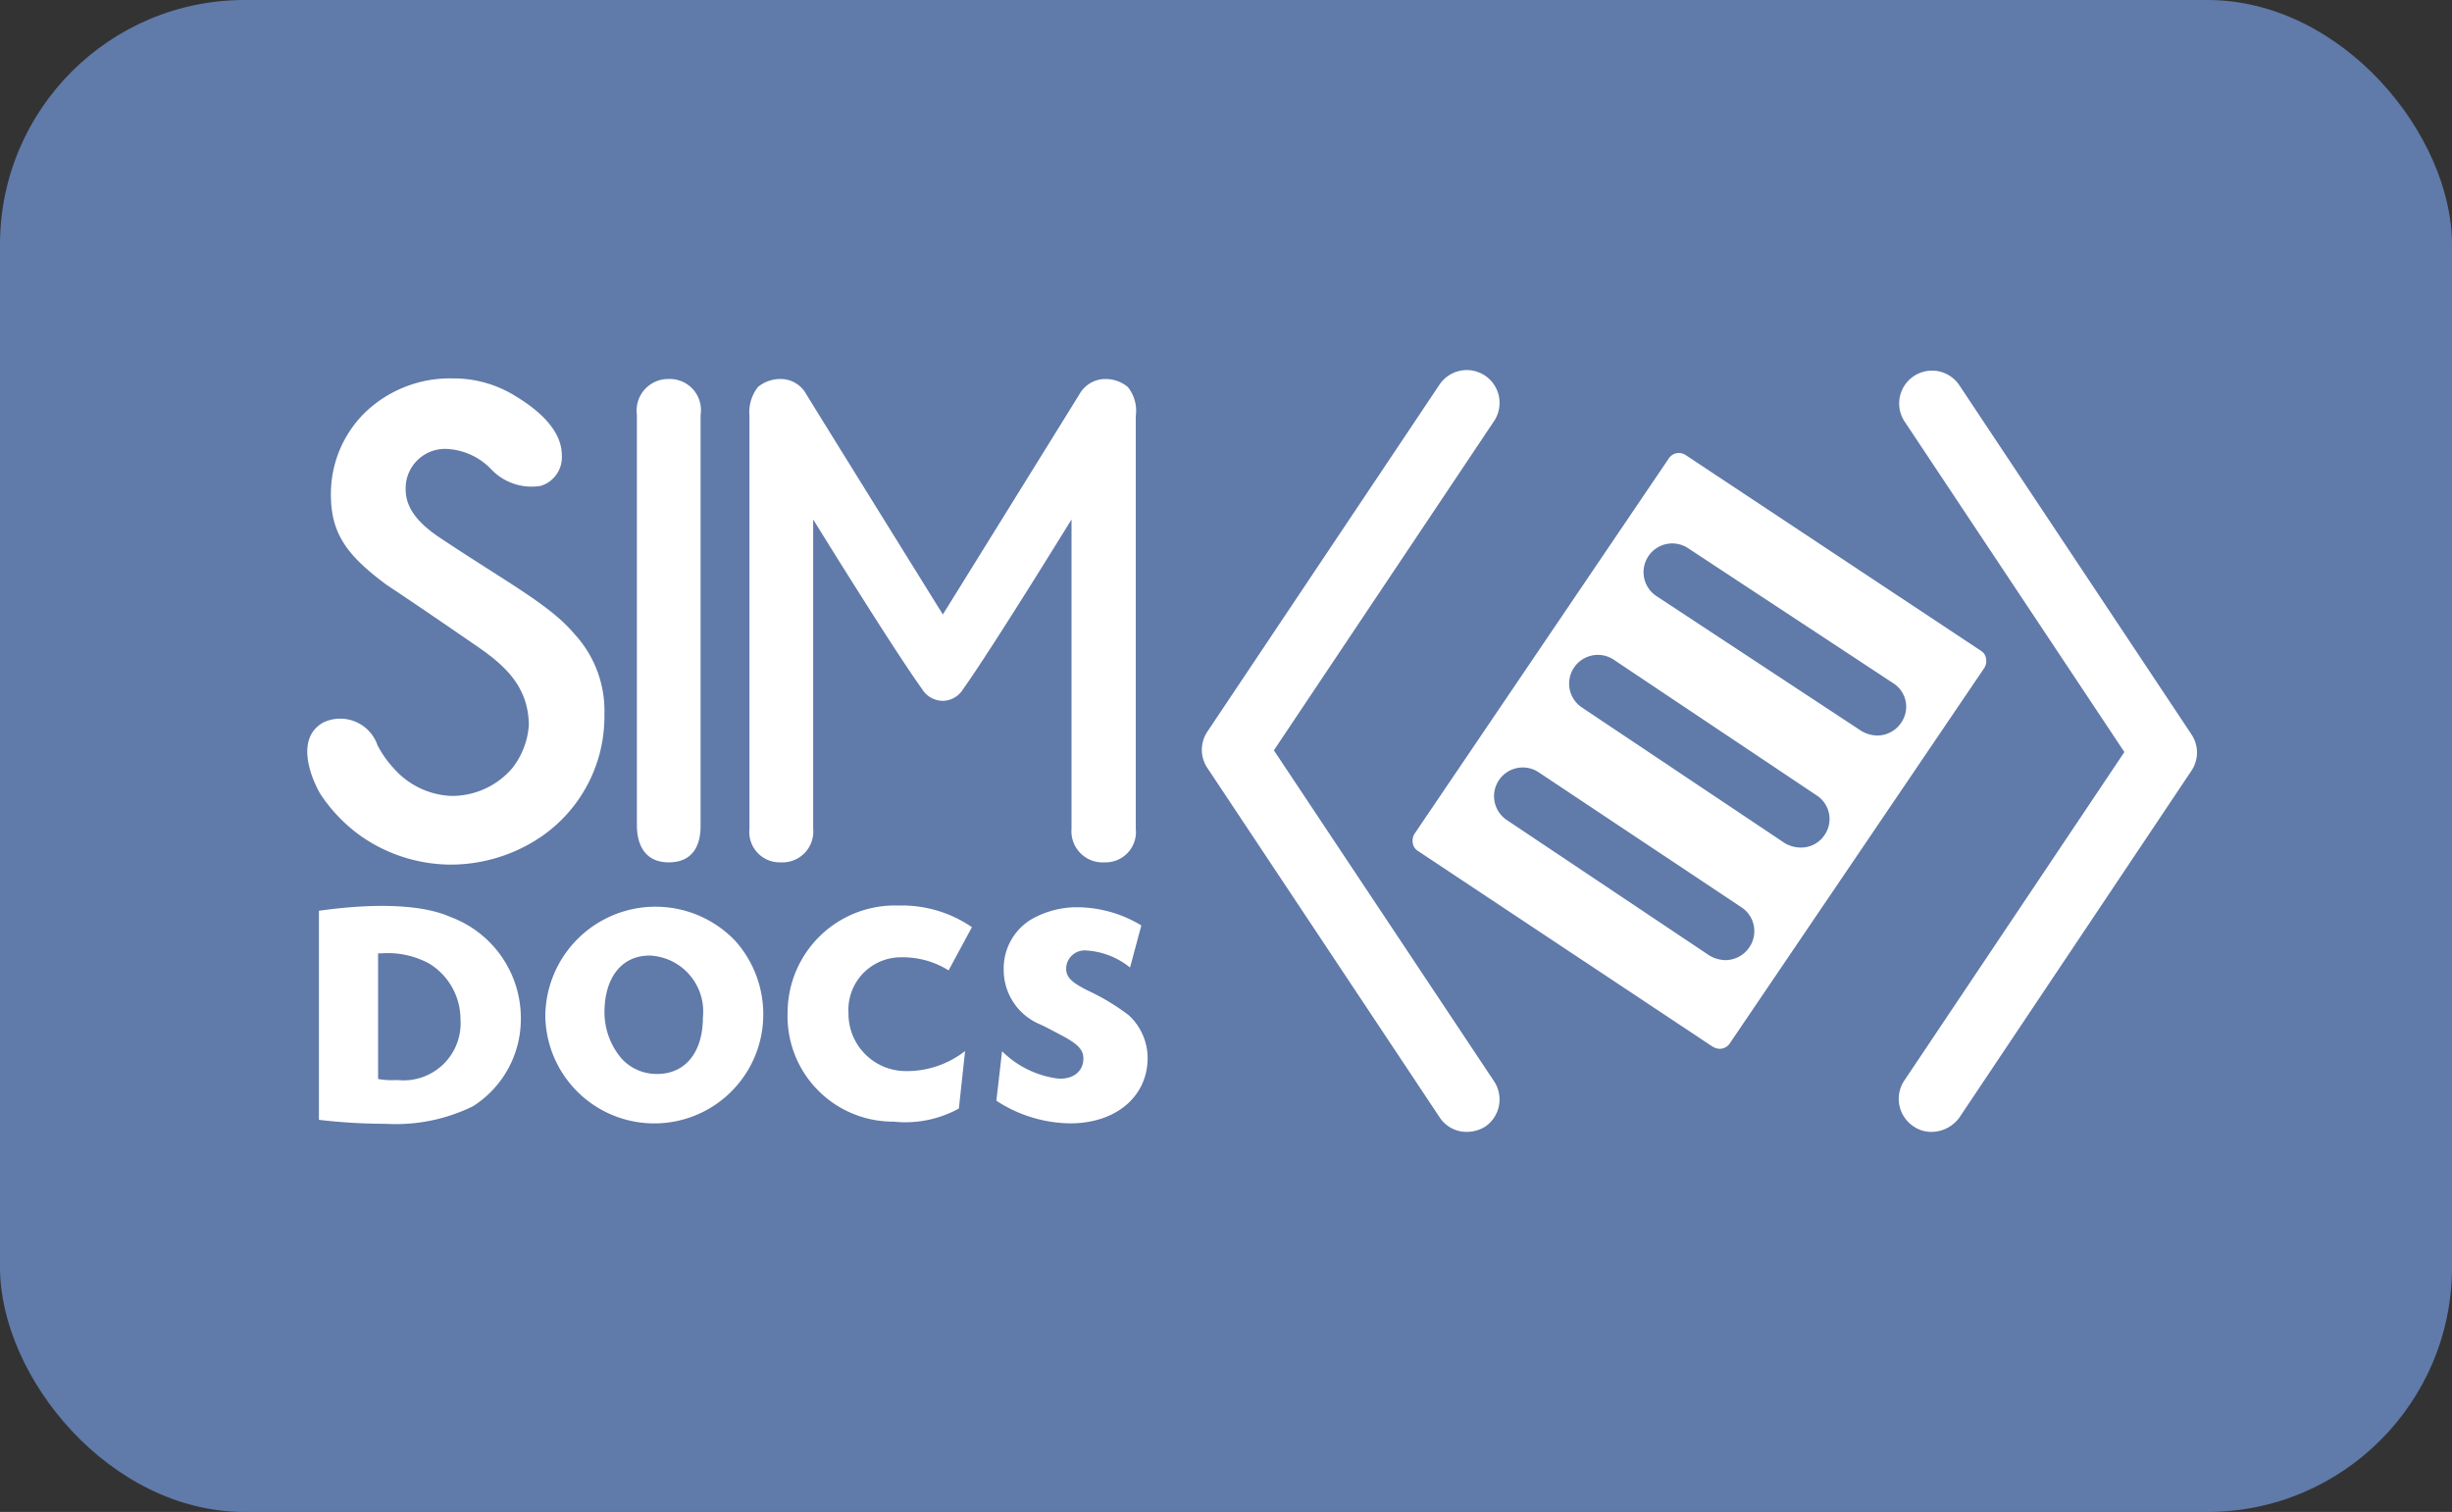 <svg xmlns="http://www.w3.org/2000/svg" viewBox="-159 2488 110.25 68"><rect x="-159" y="2488" width="110.25" height="68" fill="#333333" stroke="none"/><defs><style>.a{fill:#6c8cc7;opacity:0.8;}.b{fill:#fff;}</style></defs><g transform="translate(-301 -25)"><rect class="a" width="110.25" height="68" rx="11" transform="translate(142 2513)"/><g transform="translate(155.816 2529.643)"><g transform="translate(71.554 0.026)"><path class="b" d="M281.305,34.267a1.406,1.406,0,0,1-.818-.256,1.483,1.483,0,0,1-.409-2.046l9.9-14.782L280.1,2.324A1.475,1.475,0,1,1,282.558.687l10.435,15.7a1.468,1.468,0,0,1,0,1.637l-10.435,15.6A1.563,1.563,0,0,1,281.305,34.267Z" transform="translate(-279.829 -0.029)"/></g><g transform="translate(40.223 0)"><path class="b" d="M169.237,34.192a1.444,1.444,0,0,1-1.228-.665l-10.435-15.7a1.468,1.468,0,0,1,0-1.637L168.009.587a1.475,1.475,0,1,1,2.455,1.637l-9.9,14.808,9.9,14.885a1.479,1.479,0,0,1-.409,2.046A1.587,1.587,0,0,1,169.237,34.192Z" transform="translate(-157.325 0.071)"/></g><path class="b" d="M220.152,23.772a.5.5,0,0,0-.23-.358l-13.273-8.8a.545.545,0,0,0-.767.153l-11.432,16.88a.593.593,0,0,0-.077.409.5.5,0,0,0,.23.358l13.248,8.8a.727.727,0,0,0,.307.1.547.547,0,0,0,.46-.23l11.458-16.905A.593.593,0,0,0,220.152,23.772ZM209.513,36.738a1.3,1.3,0,0,1-1.074.588,1.446,1.446,0,0,1-.716-.2l-9.1-6.087a1.291,1.291,0,1,1,1.432-2.148l9.1,6.061A1.282,1.282,0,0,1,209.513,36.738Zm3.376-5.038a1.269,1.269,0,0,1-1.074.563,1.447,1.447,0,0,1-.716-.2l-9.1-6.087a1.291,1.291,0,1,1,1.432-2.148l9.1,6.087A1.265,1.265,0,0,1,212.888,31.7Zm3.453-5.064a1.3,1.3,0,0,1-1.074.588,1.447,1.447,0,0,1-.716-.2l-9.207-6.061a1.291,1.291,0,1,1,1.432-2.148l9.207,6.061A1.252,1.252,0,0,1,216.341,26.636Z" transform="translate(-144.667 -10.787)"/><g transform="translate(14.821 0.402)"><path class="b" d="M58,3.111A1.42,1.42,0,0,1,59.432,1.5a1.4,1.4,0,0,1,1.432,1.611v18.44c0,.307.026,1.688-1.432,1.688C58,23.239,58,21.832,58,21.551Z" transform="translate(-58 -1.5)"/></g><g transform="translate(19.885 0.402)"><path class="b" d="M94.807,1.858a1.578,1.578,0,0,0-1-.358,1.341,1.341,0,0,0-1.176.691c-1.535,2.481-6.138,9.9-6.138,9.9s-4.655-7.493-6.138-9.9A1.314,1.314,0,0,0,79.181,1.5a1.578,1.578,0,0,0-1,.358,1.837,1.837,0,0,0-.384,1.3V21.73a1.365,1.365,0,0,0,1.407,1.509,1.386,1.386,0,0,0,1.458-1.509V7.817s3.581,5.806,4.91,7.647a1.093,1.093,0,0,0,.921.511h0a1.081,1.081,0,0,0,.9-.511c1.33-1.867,4.885-7.647,4.885-7.647V21.73a1.4,1.4,0,0,0,1.483,1.509,1.365,1.365,0,0,0,1.407-1.509V3.162A1.707,1.707,0,0,0,94.807,1.858Z" transform="translate(-77.8 -1.5)"/></g><g transform="translate(0 0.376)"><path class="b" d="M6.584,1.4a5.268,5.268,0,0,1,2.864.818c1.381.844,2.046,1.739,2.046,2.634a1.344,1.344,0,0,1-.946,1.381,2.5,2.5,0,0,1-2.225-.742A2.961,2.961,0,0,0,6.3,4.571a1.774,1.774,0,0,0-1.816,1.56c-.051.588,0,1.432,1.56,2.455,2.992,1.995,4.91,2.992,6.01,4.3a5.091,5.091,0,0,1,1.355,3.632A6.551,6.551,0,0,1,10.6,21.988a7.251,7.251,0,0,1-4.118,1.279,7.115,7.115,0,0,1-4.015-1.279A7.156,7.156,0,0,1,.625,20.07c-.384-.665-1.151-2.481.153-3.2A1.774,1.774,0,0,1,3.208,17.9a4.632,4.632,0,0,0,.742,1.049,3.633,3.633,0,0,0,2.558,1.228,3.562,3.562,0,0,0,2.762-1.253,3.522,3.522,0,0,0,.742-1.944c-.026-1.765-1.125-2.711-2.4-3.581-2.711-1.867-3.76-2.558-3.99-2.711C1.776,9.328,1.111,8.331,1.111,6.617A5.128,5.128,0,0,1,2.62,2.96,5.5,5.5,0,0,1,6.584,1.4Z" transform="translate(-0.049 -1.4)"/></g><g transform="translate(0.524 24.084)"><g transform="translate(10.179 0.051)"><path class="b" d="M50.416,95.809A4.952,4.952,0,0,1,51.7,99.083a4.9,4.9,0,0,1-9.8.128,4.955,4.955,0,0,1,8.516-3.4ZM44.56,99.057a3.221,3.221,0,0,0,.767,2.072,2.128,2.128,0,0,0,1.458.691c1.355.077,2.2-.921,2.2-2.532A2.519,2.519,0,0,0,46.631,96.5C45.353,96.474,44.56,97.471,44.56,99.057Z" transform="translate(-41.9 -94.3)"/></g><g transform="translate(21.074)"><path class="b" d="M91.738,97.016a3.874,3.874,0,0,0-2.123-.588,2.36,2.36,0,0,0-2.378,2.506,2.578,2.578,0,0,0,2.481,2.609,4.25,4.25,0,0,0,2.762-.9L92.2,103.23a5,5,0,0,1-2.941.588A4.741,4.741,0,0,1,84.5,98.883,4.824,4.824,0,0,1,89.487,94.1a5.557,5.557,0,0,1,3.3.972Z" transform="translate(-84.5 -94.1)"/></g><g transform="translate(0 0.017)"><path class="b" d="M2.126,94.379c.281-.026,3.862-.614,5.882.281a4.851,4.851,0,0,1,3.171,4.6,4.641,4.641,0,0,1-2.148,3.913,7.858,7.858,0,0,1-3.913.793,25.992,25.992,0,0,1-3.018-.179V94.379Zm2.609,7.57c.077,0,.153.026.2.026a2.935,2.935,0,0,0,.486.026h.256a2.566,2.566,0,0,0,2.788-2.737,2.943,2.943,0,0,0-1.407-2.506,3.906,3.906,0,0,0-2.123-.46H4.76v5.652Z" transform="translate(-2.1 -94.166)"/></g><g transform="translate(30.46 0.077)"><path class="b" d="M127.21,97.111a3.451,3.451,0,0,0-1.969-.767.833.833,0,0,0-.9.742c-.026.435.179.665,1,1.074a9.88,9.88,0,0,1,1.816,1.1,2.626,2.626,0,0,1,.844,1.918c0,1.739-1.432,2.941-3.478,2.941A6.159,6.159,0,0,1,121.2,103.1l.256-2.225a4.347,4.347,0,0,0,2.506,1.228c.665.051,1.151-.307,1.151-.9,0-.384-.23-.639-.946-1.023-.486-.256-.818-.435-1-.512a2.654,2.654,0,0,1-1.637-2.506,2.574,2.574,0,0,1,1.253-2.225A4.154,4.154,0,0,1,124.7,94.4a5.61,5.61,0,0,1,3.018.818Z" transform="translate(-121.2 -94.4)"/></g></g></g></g></svg>
